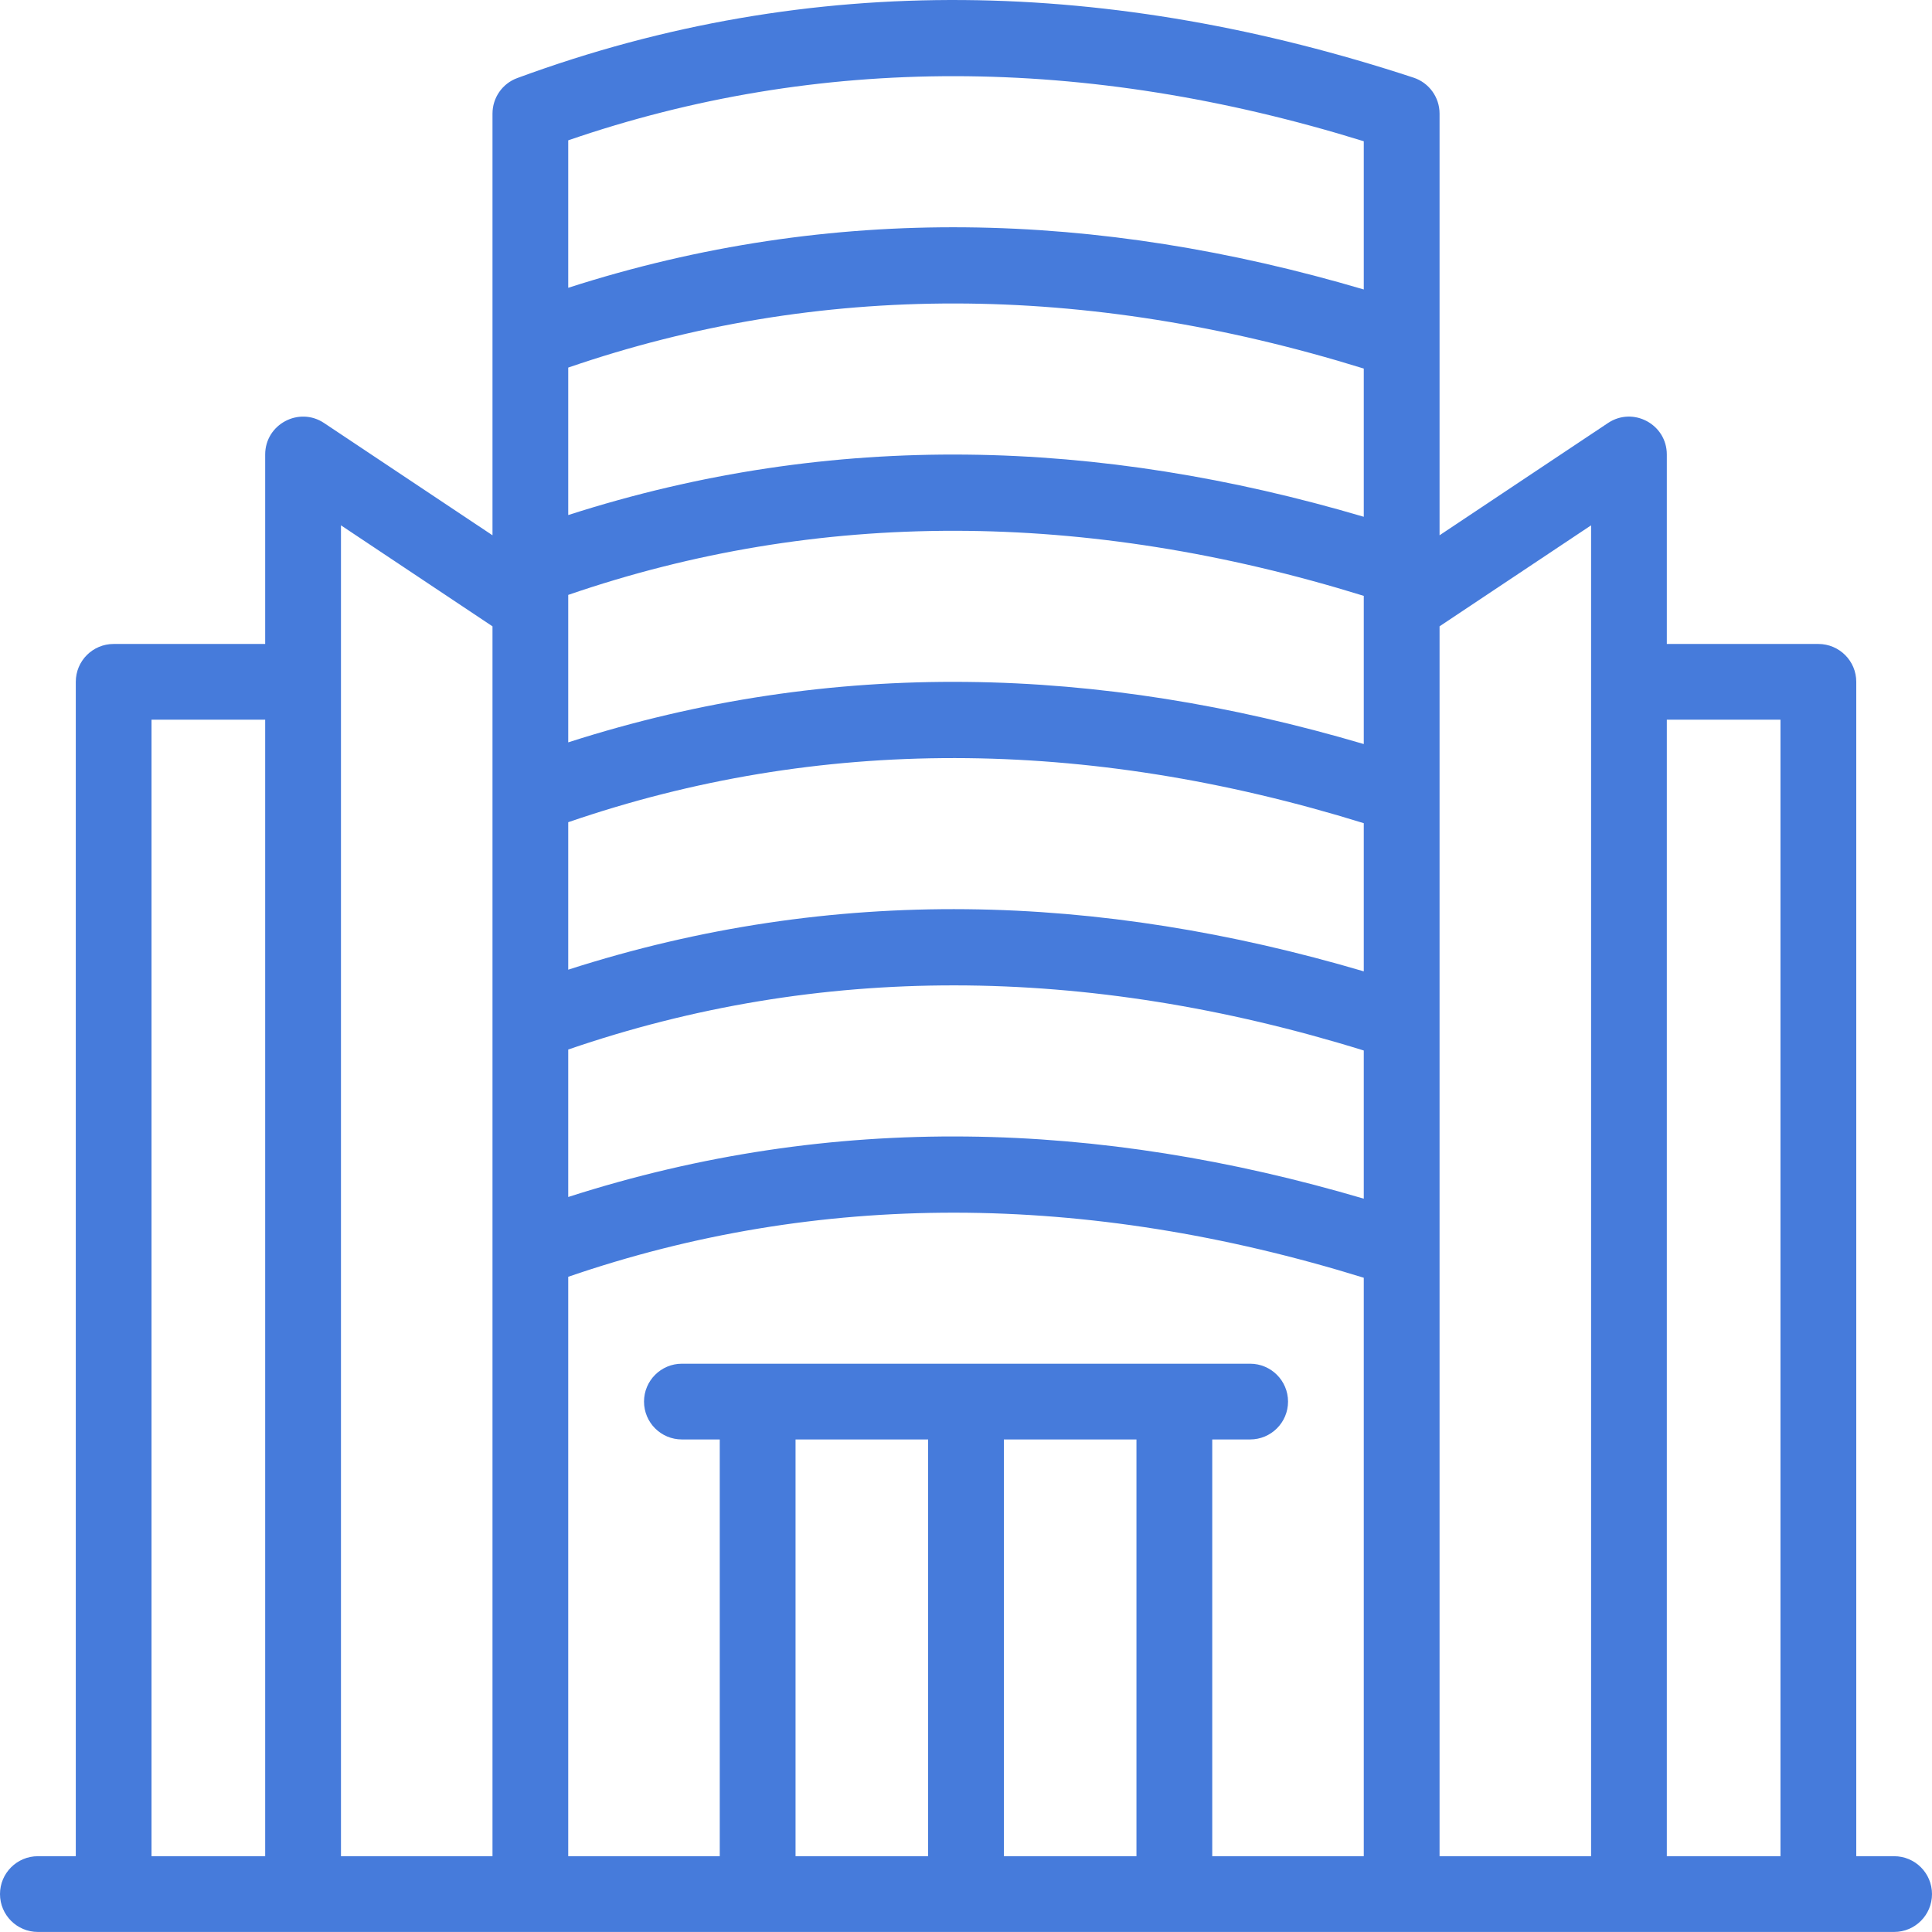 <?xml version="1.0" encoding="UTF-8"?> <svg xmlns="http://www.w3.org/2000/svg" viewBox="0 0 35.714 35.713" fill="none"><path d="M35.014 34.313H34.314V12.604C34.314 12.217 34 11.904 33.613 11.904H30.812V8.402C30.812 7.844 30.189 7.509 29.724 7.82L26.611 9.895C26.611 8.336 26.611 4.5 26.611 2.1C26.611 1.797 26.416 1.529 26.129 1.435C20.593 -0.384 15.028 -0.573 9.562 1.443C9.286 1.544 9.104 1.807 9.104 2.1V9.895L5.991 7.82C5.527 7.51 4.902 7.843 4.902 8.402V11.904H2.101C1.714 11.904 1.401 12.217 1.401 12.604V34.313H0.7C0.314 34.313 0 34.626 0 35.013C0 35.4 0.314 35.713 0.7 35.713H35.014C35.401 35.713 35.714 35.4 35.714 35.013C35.714 34.626 35.401 34.313 35.014 34.313ZM32.913 13.304V34.313H30.812V13.304H32.913ZM10.504 10.997C15.114 9.411 20.056 9.417 25.21 11.015V13.754C20.323 12.312 15.413 12.144 10.504 13.723C10.504 12.911 10.504 12.239 10.504 10.997ZM10.504 15.199C15.114 13.612 20.056 13.619 25.21 15.217V17.956C20.323 16.514 15.413 16.345 10.504 17.925V15.199ZM25.21 9.553C20.323 8.11 15.413 7.942 10.504 9.521V6.795C15.114 5.209 20.056 5.215 25.21 6.813V9.553ZM10.504 19.401C15.114 17.814 20.056 17.82 25.21 19.419V22.158C20.323 20.716 15.413 20.547 10.504 22.127V19.401ZM25.21 2.611V5.351C20.304 3.903 15.393 3.746 10.504 5.32V2.594C15.114 1.007 20.056 1.013 25.21 2.611ZM2.801 13.304H4.902V34.313H2.801V13.304ZM6.303 9.711L9.104 11.578V34.313H6.303V9.711ZM10.504 23.602C15.114 22.016 20.056 22.022 25.21 23.62V34.313H22.409V26.609H23.109C23.496 26.609 23.81 26.296 23.81 25.909C23.81 25.523 23.496 25.209 23.109 25.209C21.753 25.209 13.855 25.209 12.605 25.209C12.218 25.209 11.905 25.523 11.905 25.909C11.905 26.296 12.218 26.609 12.605 26.609H13.305V34.313H10.504V23.602ZM14.706 26.609H17.157V34.313H14.706V26.609ZM18.557 34.313V26.609H21.008V34.313H18.557ZM26.611 34.313C26.611 33.331 26.611 12.654 26.611 11.578L29.412 9.711V34.313L26.611 34.313Z" fill="#467BDB"></path></svg> 